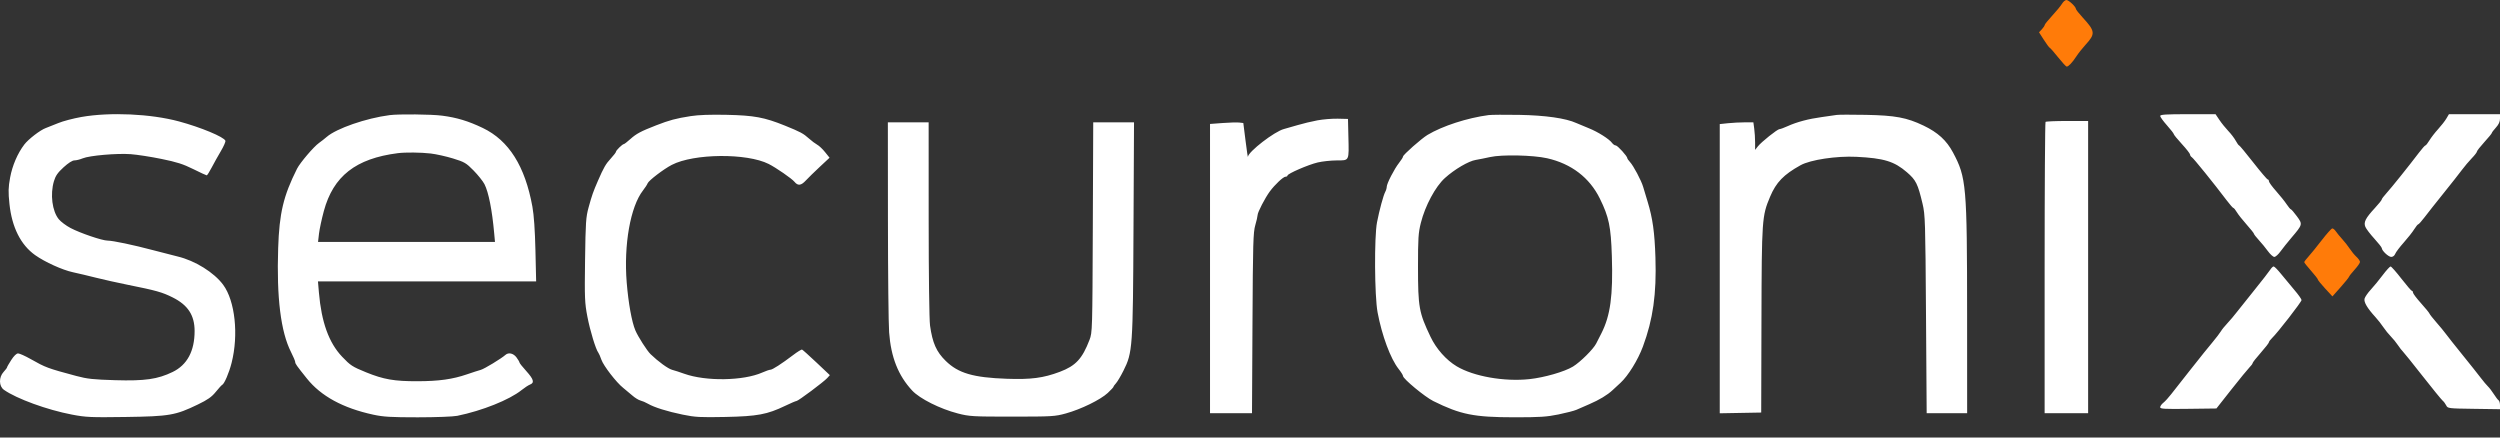<svg width="120" height="21" viewBox="0 0 120 21" fill="none" xmlns="http://www.w3.org/2000/svg">
<rect x="0" y="0" width="120" height="21" fill="#333333" stroke="none"/>
<path fill-rule="evenodd" clip-rule="evenodd" d="M98.977 0.179C98.918 0.278 98.707 0.535 98.508 0.75C98.308 0.966 98.144 1.169 98.144 1.203C98.143 1.236 98.082 1.328 98.008 1.407L97.873 1.55L98.104 1.911C98.231 2.109 98.359 2.282 98.388 2.294C98.418 2.306 98.601 2.514 98.794 2.757C98.987 2.999 99.17 3.197 99.201 3.197C99.287 3.197 99.477 2.996 99.664 2.708C99.757 2.564 99.954 2.315 100.102 2.153C100.587 1.625 100.575 1.499 99.975 0.848C99.794 0.651 99.644 0.462 99.644 0.428C99.642 0.323 99.298 0 99.188 0C99.131 0 99.036 0.081 98.977 0.179ZM111.439 11.535C111.199 11.847 110.913 12.2 110.803 12.319C110.694 12.438 110.604 12.557 110.604 12.584C110.604 12.61 110.751 12.796 110.931 12.998C111.11 13.199 111.258 13.389 111.258 13.419C111.259 13.449 111.416 13.643 111.608 13.85L111.956 14.227L112.34 13.796C112.552 13.559 112.736 13.33 112.751 13.289C112.765 13.247 112.889 13.088 113.028 12.937C113.166 12.785 113.28 12.621 113.28 12.573C113.28 12.524 113.203 12.414 113.109 12.327C113.015 12.24 112.871 12.066 112.789 11.94C112.708 11.815 112.547 11.609 112.431 11.483C112.316 11.358 112.177 11.189 112.123 11.108C112.069 11.027 111.991 10.963 111.951 10.964C111.91 10.965 111.68 11.222 111.439 11.535Z" fill="#FF7B09"/>
<path fill-rule="evenodd" clip-rule="evenodd" d="M3.906 5.615C3.518 5.684 3.019 5.815 2.797 5.908C2.574 6.001 2.305 6.108 2.197 6.146C1.935 6.24 1.362 6.68 1.167 6.937C0.843 7.362 0.592 7.948 0.486 8.521C0.398 9.004 0.393 9.206 0.454 9.791C0.571 10.909 0.995 11.754 1.686 12.245C2.155 12.578 2.995 12.959 3.502 13.068C3.753 13.122 4.252 13.24 4.611 13.331C4.97 13.422 5.645 13.572 6.112 13.666C7.508 13.947 7.786 14.025 8.289 14.277C9.021 14.643 9.341 15.134 9.341 15.888C9.341 16.852 8.985 17.516 8.286 17.855C7.566 18.204 6.956 18.291 5.524 18.249C4.477 18.218 4.188 18.187 3.665 18.047C2.277 17.675 2.191 17.642 1.465 17.231C1.206 17.084 0.937 16.964 0.868 16.964C0.789 16.964 0.667 17.082 0.54 17.28C0.428 17.453 0.337 17.613 0.337 17.635C0.337 17.657 0.264 17.754 0.174 17.851C-0.065 18.109 -0.057 18.539 0.191 18.713C0.797 19.14 2.265 19.674 3.455 19.901C4.126 20.029 4.354 20.039 6.032 20.015C8.139 19.985 8.421 19.936 9.499 19.415C9.971 19.187 10.16 19.054 10.358 18.81C10.497 18.638 10.635 18.487 10.663 18.475C10.766 18.431 10.994 17.9 11.116 17.421C11.459 16.07 11.284 14.444 10.713 13.671C10.275 13.078 9.362 12.51 8.526 12.311C8.31 12.26 7.782 12.124 7.351 12.009C6.408 11.758 5.415 11.549 5.162 11.549C4.907 11.549 3.843 11.187 3.383 10.943C3.174 10.833 2.922 10.644 2.823 10.524C2.505 10.138 2.401 9.328 2.589 8.696C2.666 8.438 2.769 8.289 3.051 8.031C3.281 7.821 3.473 7.699 3.574 7.699C3.662 7.699 3.84 7.655 3.968 7.601C4.292 7.466 5.607 7.351 6.275 7.4C6.58 7.423 7.244 7.525 7.751 7.629C8.485 7.778 8.795 7.877 9.277 8.117C9.609 8.282 9.9 8.417 9.923 8.417C9.947 8.417 10.053 8.249 10.159 8.045C10.266 7.84 10.465 7.484 10.601 7.254C10.738 7.024 10.836 6.799 10.819 6.755C10.749 6.573 9.636 6.11 8.591 5.828C7.232 5.462 5.28 5.374 3.906 5.615ZM18.704 5.526C17.575 5.672 16.15 6.165 15.682 6.572C15.586 6.655 15.419 6.786 15.312 6.862C15.059 7.04 14.402 7.812 14.258 8.098C13.603 9.403 13.407 10.228 13.352 11.908C13.273 14.288 13.477 15.931 13.971 16.903C14.08 17.118 14.17 17.331 14.17 17.376C14.17 17.458 14.232 17.546 14.728 18.166C15.405 19.013 16.462 19.589 17.917 19.904C18.401 20.009 18.76 20.031 20.05 20.031C20.91 20.031 21.756 19.999 21.947 19.96C23.145 19.715 24.452 19.192 25.033 18.726C25.177 18.61 25.36 18.491 25.441 18.459C25.664 18.373 25.618 18.207 25.262 17.812C25.083 17.615 24.937 17.43 24.936 17.402C24.936 17.374 24.871 17.264 24.793 17.157C24.645 16.958 24.412 16.903 24.264 17.033C24.052 17.219 23.249 17.706 23.076 17.754C22.968 17.783 22.675 17.878 22.423 17.965C21.724 18.205 21.079 18.296 20.042 18.299C18.923 18.302 18.414 18.213 17.57 17.87C16.912 17.602 16.821 17.543 16.421 17.122C15.787 16.455 15.43 15.468 15.308 14.044L15.262 13.506H20.498H25.735L25.701 12.022C25.678 11.04 25.629 10.328 25.555 9.919C25.201 7.973 24.427 6.744 23.174 6.143C22.48 5.811 21.925 5.642 21.222 5.552C20.708 5.485 19.141 5.469 18.704 5.526ZM33.157 5.573C32.444 5.684 32.134 5.767 31.493 6.017C30.755 6.304 30.544 6.417 30.25 6.681C30.108 6.809 29.971 6.914 29.946 6.915C29.877 6.917 29.568 7.217 29.567 7.283C29.567 7.314 29.456 7.459 29.322 7.604C29.075 7.871 28.982 8.033 28.701 8.678C28.473 9.201 28.414 9.37 28.254 9.95C28.124 10.422 28.108 10.664 28.083 12.474C28.058 14.313 28.067 14.536 28.195 15.202C28.323 15.873 28.599 16.778 28.722 16.932C28.751 16.968 28.816 17.118 28.866 17.264C28.969 17.561 29.59 18.364 29.913 18.618C30.028 18.708 30.225 18.873 30.351 18.984C30.476 19.095 30.653 19.203 30.742 19.225C30.832 19.247 30.994 19.316 31.101 19.379C31.402 19.554 32.027 19.75 32.773 19.903C33.372 20.026 33.608 20.038 34.82 20.014C36.359 19.982 36.824 19.895 37.694 19.477C37.956 19.351 38.198 19.248 38.232 19.248C38.313 19.248 39.545 18.328 39.708 18.146L39.833 18.007L39.194 17.404C38.842 17.072 38.529 16.791 38.499 16.78C38.469 16.768 38.275 16.887 38.068 17.045C37.517 17.463 37.077 17.747 36.978 17.747C36.931 17.747 36.756 17.807 36.59 17.881C35.681 18.283 33.88 18.311 32.844 17.94C32.639 17.866 32.377 17.781 32.261 17.751C32.071 17.702 31.586 17.349 31.226 16.999C31.054 16.832 30.623 16.157 30.496 15.855C30.325 15.451 30.162 14.543 30.082 13.56C29.935 11.749 30.259 9.919 30.864 9.141C30.965 9.012 31.064 8.859 31.085 8.801C31.133 8.667 31.852 8.118 32.246 7.914C33.301 7.366 35.848 7.342 36.896 7.87C37.253 8.05 38.01 8.573 38.135 8.727C38.3 8.929 38.451 8.911 38.681 8.662C38.789 8.545 39.089 8.252 39.348 8.01L39.819 7.571L39.603 7.302C39.485 7.154 39.314 6.993 39.224 6.945C39.135 6.896 38.959 6.764 38.833 6.651C38.56 6.406 38.424 6.333 37.677 6.03C36.691 5.632 36.2 5.54 34.886 5.512C34.108 5.495 33.524 5.515 33.157 5.573ZM71.456 5.524C70.434 5.658 69.24 6.045 68.52 6.476C68.228 6.652 67.346 7.43 67.346 7.513C67.346 7.548 67.26 7.685 67.155 7.817C66.927 8.105 66.563 8.813 66.563 8.967C66.563 9.028 66.531 9.138 66.491 9.211C66.401 9.381 66.212 10.077 66.097 10.668C65.96 11.374 65.977 14.208 66.124 14.994C66.333 16.109 66.746 17.22 67.133 17.709C67.249 17.855 67.345 18.008 67.345 18.048C67.346 18.183 68.393 19.05 68.797 19.25C70.105 19.899 70.75 20.029 72.683 20.03C73.908 20.031 74.245 20.009 74.804 19.894C75.17 19.819 75.557 19.719 75.665 19.672C75.772 19.624 76.051 19.503 76.285 19.402C76.769 19.193 77.153 18.962 77.405 18.726C77.501 18.636 77.672 18.478 77.785 18.375C78.152 18.038 78.621 17.28 78.86 16.635C79.346 15.324 79.517 14.112 79.461 12.364C79.422 11.153 79.329 10.48 79.088 9.689C79.012 9.438 78.915 9.115 78.872 8.971C78.778 8.655 78.407 7.957 78.236 7.773C78.168 7.7 78.112 7.619 78.112 7.594C78.112 7.5 77.642 6.981 77.556 6.981C77.507 6.981 77.428 6.928 77.381 6.863C77.245 6.674 76.699 6.329 76.263 6.155C76.042 6.067 75.772 5.955 75.665 5.906C75.161 5.676 74.179 5.536 72.924 5.514C72.243 5.503 71.582 5.507 71.456 5.524ZM88.159 5.517C88.07 5.532 87.747 5.578 87.442 5.62C86.808 5.706 86.24 5.857 85.798 6.059C85.629 6.136 85.457 6.198 85.416 6.198C85.316 6.198 84.544 6.814 84.376 7.028L84.245 7.195V6.836C84.245 6.639 84.226 6.341 84.203 6.175L84.162 5.872H83.756C83.533 5.872 83.17 5.891 82.949 5.914L82.548 5.956V12.897V19.838L83.543 19.82L84.538 19.802L84.55 15.383C84.563 10.515 84.573 10.376 84.964 9.444C85.255 8.752 85.615 8.38 86.428 7.93C86.903 7.668 88.154 7.48 89.106 7.527C90.424 7.592 90.924 7.744 91.528 8.265C91.968 8.644 92.054 8.818 92.284 9.787C92.408 10.309 92.418 10.618 92.448 15.088L92.48 19.835H93.451H94.423L94.421 15.088C94.419 8.894 94.386 8.522 93.743 7.318C93.434 6.739 93.016 6.357 92.335 6.031C91.524 5.642 90.976 5.54 89.562 5.513C88.88 5.5 88.249 5.502 88.159 5.517ZM103.688 5.566C103.688 5.612 103.835 5.815 104.014 6.016C104.194 6.218 104.341 6.407 104.341 6.437C104.341 6.467 104.517 6.683 104.732 6.916C104.947 7.149 105.123 7.376 105.123 7.419C105.123 7.462 105.163 7.52 105.21 7.549C105.292 7.599 106.268 8.805 106.874 9.608C107.03 9.814 107.178 9.983 107.203 9.983C107.228 9.983 107.302 10.073 107.367 10.184C107.432 10.294 107.644 10.562 107.838 10.779C108.032 10.996 108.19 11.196 108.19 11.223C108.19 11.249 108.296 11.385 108.424 11.524C108.553 11.663 108.749 11.902 108.859 12.054C108.97 12.207 109.109 12.332 109.168 12.332C109.226 12.332 109.361 12.212 109.466 12.065C109.572 11.919 109.81 11.622 109.994 11.405C110.53 10.776 110.533 10.765 110.249 10.379C110.115 10.197 109.987 10.048 109.963 10.048C109.939 10.047 109.846 9.937 109.757 9.803C109.669 9.669 109.441 9.385 109.252 9.172C109.063 8.96 108.908 8.747 108.908 8.699C108.908 8.652 108.882 8.613 108.851 8.613C108.82 8.613 108.507 8.246 108.156 7.797C107.805 7.348 107.5 6.981 107.478 6.981C107.455 6.981 107.383 6.881 107.317 6.759C107.251 6.636 107.089 6.423 106.957 6.286C106.826 6.148 106.634 5.911 106.532 5.758L106.346 5.481H105.017C103.97 5.481 103.688 5.499 103.688 5.566ZM117.424 5.693C117.355 5.809 117.178 6.037 117.03 6.198C116.882 6.36 116.694 6.602 116.613 6.737C116.532 6.871 116.445 6.981 116.419 6.981C116.394 6.981 116.257 7.135 116.115 7.322C115.642 7.946 114.77 9.034 114.545 9.279C114.423 9.412 114.323 9.545 114.323 9.576C114.323 9.606 114.175 9.791 113.994 9.986C113.543 10.474 113.445 10.666 113.537 10.889C113.577 10.985 113.77 11.239 113.966 11.453C114.161 11.667 114.323 11.872 114.325 11.908C114.331 12.037 114.646 12.332 114.779 12.332C114.859 12.332 114.937 12.272 114.97 12.185C115.001 12.104 115.185 11.86 115.38 11.642C115.575 11.424 115.801 11.137 115.882 11.005C115.964 10.874 116.051 10.766 116.077 10.766C116.103 10.766 116.24 10.612 116.382 10.425C116.524 10.237 116.933 9.719 117.292 9.274C117.651 8.829 118.047 8.325 118.173 8.155C118.299 7.986 118.512 7.733 118.646 7.595C118.781 7.457 118.891 7.314 118.892 7.277C118.892 7.24 119.054 7.034 119.251 6.818C119.447 6.603 119.608 6.407 119.608 6.382C119.608 6.357 119.697 6.241 119.804 6.123C119.938 5.976 120 5.841 120 5.695V5.481H118.774H117.549L117.424 5.693ZM63.235 5.777C62.966 5.827 62.54 5.929 62.289 6.004C62.038 6.079 61.741 6.164 61.629 6.193C61.176 6.311 59.925 7.275 59.9 7.526C59.896 7.567 59.844 7.22 59.786 6.753L59.679 5.905L59.483 5.882C59.376 5.87 59.016 5.88 58.684 5.905L58.081 5.95V12.892V19.835H59.089H60.096L60.119 15.512C60.139 11.672 60.154 11.148 60.253 10.812C60.314 10.603 60.364 10.383 60.365 10.322C60.365 10.189 60.724 9.497 60.951 9.19C61.196 8.859 61.598 8.482 61.705 8.482C61.757 8.482 61.8 8.457 61.8 8.426C61.8 8.337 62.799 7.904 63.25 7.798C63.475 7.745 63.886 7.701 64.164 7.7C64.776 7.699 64.752 7.748 64.723 6.554L64.703 5.709L64.214 5.697C63.945 5.691 63.504 5.727 63.235 5.777ZM98.186 5.851C98.162 5.874 98.142 9.031 98.142 12.864V19.835H99.186H100.23V12.821V5.807H99.23C98.679 5.807 98.21 5.827 98.186 5.851ZM42.621 10.554C42.623 13.129 42.648 15.558 42.678 15.953C42.765 17.146 43.117 18.032 43.786 18.748C44.152 19.139 45.123 19.626 45.977 19.846C46.531 19.989 46.682 19.998 48.587 19.998C50.509 19.997 50.638 19.99 51.165 19.844C51.888 19.644 52.822 19.188 53.171 18.863C53.323 18.721 53.448 18.587 53.448 18.565C53.448 18.543 53.502 18.467 53.568 18.396C53.634 18.325 53.795 18.055 53.925 17.795C54.365 16.92 54.381 16.7 54.408 10.945L54.433 5.872H53.454H52.475L52.455 10.912C52.435 15.856 52.432 15.96 52.297 16.312C51.949 17.22 51.634 17.56 50.872 17.847C50.081 18.145 49.49 18.222 48.326 18.181C46.713 18.124 45.997 17.914 45.394 17.323C44.946 16.885 44.76 16.464 44.642 15.627C44.604 15.362 44.577 13.218 44.576 10.521L44.575 5.872H43.596H42.617L42.621 10.554ZM20.674 7.368C20.932 7.398 21.413 7.505 21.743 7.606C22.297 7.776 22.375 7.822 22.732 8.185C22.945 8.402 23.18 8.697 23.254 8.839C23.452 9.225 23.621 10.079 23.722 11.206L23.759 11.614H19.512H15.266L15.312 11.215C15.338 10.995 15.442 10.508 15.544 10.132C15.998 8.454 17.077 7.609 19.096 7.352C19.46 7.306 20.203 7.313 20.674 7.368ZM74.262 7.596C75.423 7.858 76.297 8.526 76.79 9.526C77.228 10.415 77.324 10.872 77.369 12.299C77.43 14.189 77.299 15.147 76.866 16.001C76.797 16.136 76.685 16.357 76.616 16.491C76.477 16.764 75.854 17.381 75.502 17.596C75.095 17.843 74.13 18.121 73.414 18.198C72.204 18.327 70.737 18.069 69.923 17.584C69.418 17.282 68.94 16.744 68.666 16.168C68.109 14.999 68.066 14.754 68.064 12.817C68.064 11.435 68.08 11.181 68.201 10.697C68.407 9.876 68.9 8.956 69.357 8.544C69.82 8.126 70.495 7.73 70.837 7.676C70.98 7.653 71.288 7.591 71.522 7.539C72.082 7.412 73.591 7.444 74.262 7.596ZM108.973 12.944C108.919 13.03 108.582 13.463 108.224 13.907C107.866 14.35 107.476 14.839 107.358 14.992C107.241 15.146 107.04 15.382 106.914 15.517C106.787 15.651 106.648 15.823 106.605 15.899C106.562 15.975 106.372 16.223 106.182 16.451C105.993 16.68 105.815 16.896 105.788 16.932C105.76 16.968 105.446 17.364 105.089 17.812C104.733 18.261 104.34 18.76 104.216 18.922C104.092 19.083 103.922 19.269 103.839 19.334C103.756 19.399 103.688 19.496 103.688 19.547C103.688 19.628 103.895 19.639 105.038 19.624L106.388 19.607L107.11 18.691C107.507 18.188 107.898 17.711 107.978 17.631C108.059 17.551 108.125 17.461 108.125 17.431C108.125 17.4 108.301 17.175 108.517 16.932C108.732 16.688 108.908 16.462 108.908 16.429C108.908 16.397 108.976 16.306 109.058 16.227C109.319 15.978 110.474 14.49 110.474 14.403C110.474 14.358 110.32 14.14 110.131 13.92C109.943 13.7 109.657 13.355 109.495 13.154C109.334 12.954 109.172 12.789 109.136 12.789C109.1 12.789 109.027 12.859 108.973 12.944ZM114.371 13.204C114.201 13.431 113.943 13.745 113.799 13.901C113.654 14.057 113.519 14.253 113.498 14.337C113.457 14.501 113.631 14.795 114.018 15.218C114.137 15.348 114.309 15.566 114.4 15.704C114.491 15.841 114.653 16.041 114.76 16.149C114.866 16.256 115.022 16.447 115.105 16.573C115.189 16.698 115.291 16.83 115.332 16.866C115.373 16.902 115.798 17.431 116.277 18.041C116.756 18.651 117.191 19.186 117.245 19.229C117.299 19.273 117.376 19.375 117.417 19.457C117.49 19.604 117.512 19.607 118.746 19.624L120 19.642V19.449C120 19.343 119.969 19.237 119.932 19.214C119.895 19.191 119.793 19.058 119.706 18.92C119.618 18.782 119.492 18.616 119.424 18.551C119.356 18.485 119.2 18.3 119.078 18.139C118.956 17.977 118.563 17.483 118.205 17.041C117.846 16.598 117.486 16.143 117.403 16.029C117.321 15.915 117.115 15.666 116.946 15.474C116.778 15.282 116.628 15.091 116.613 15.05C116.598 15.008 116.415 14.784 116.205 14.551C115.996 14.318 115.824 14.091 115.824 14.045C115.824 14 115.801 13.963 115.773 13.963C115.745 13.963 115.517 13.699 115.267 13.376C115.017 13.053 114.783 12.79 114.748 12.79C114.712 12.791 114.542 12.977 114.371 13.204Z" fill="white"/>
</svg>
